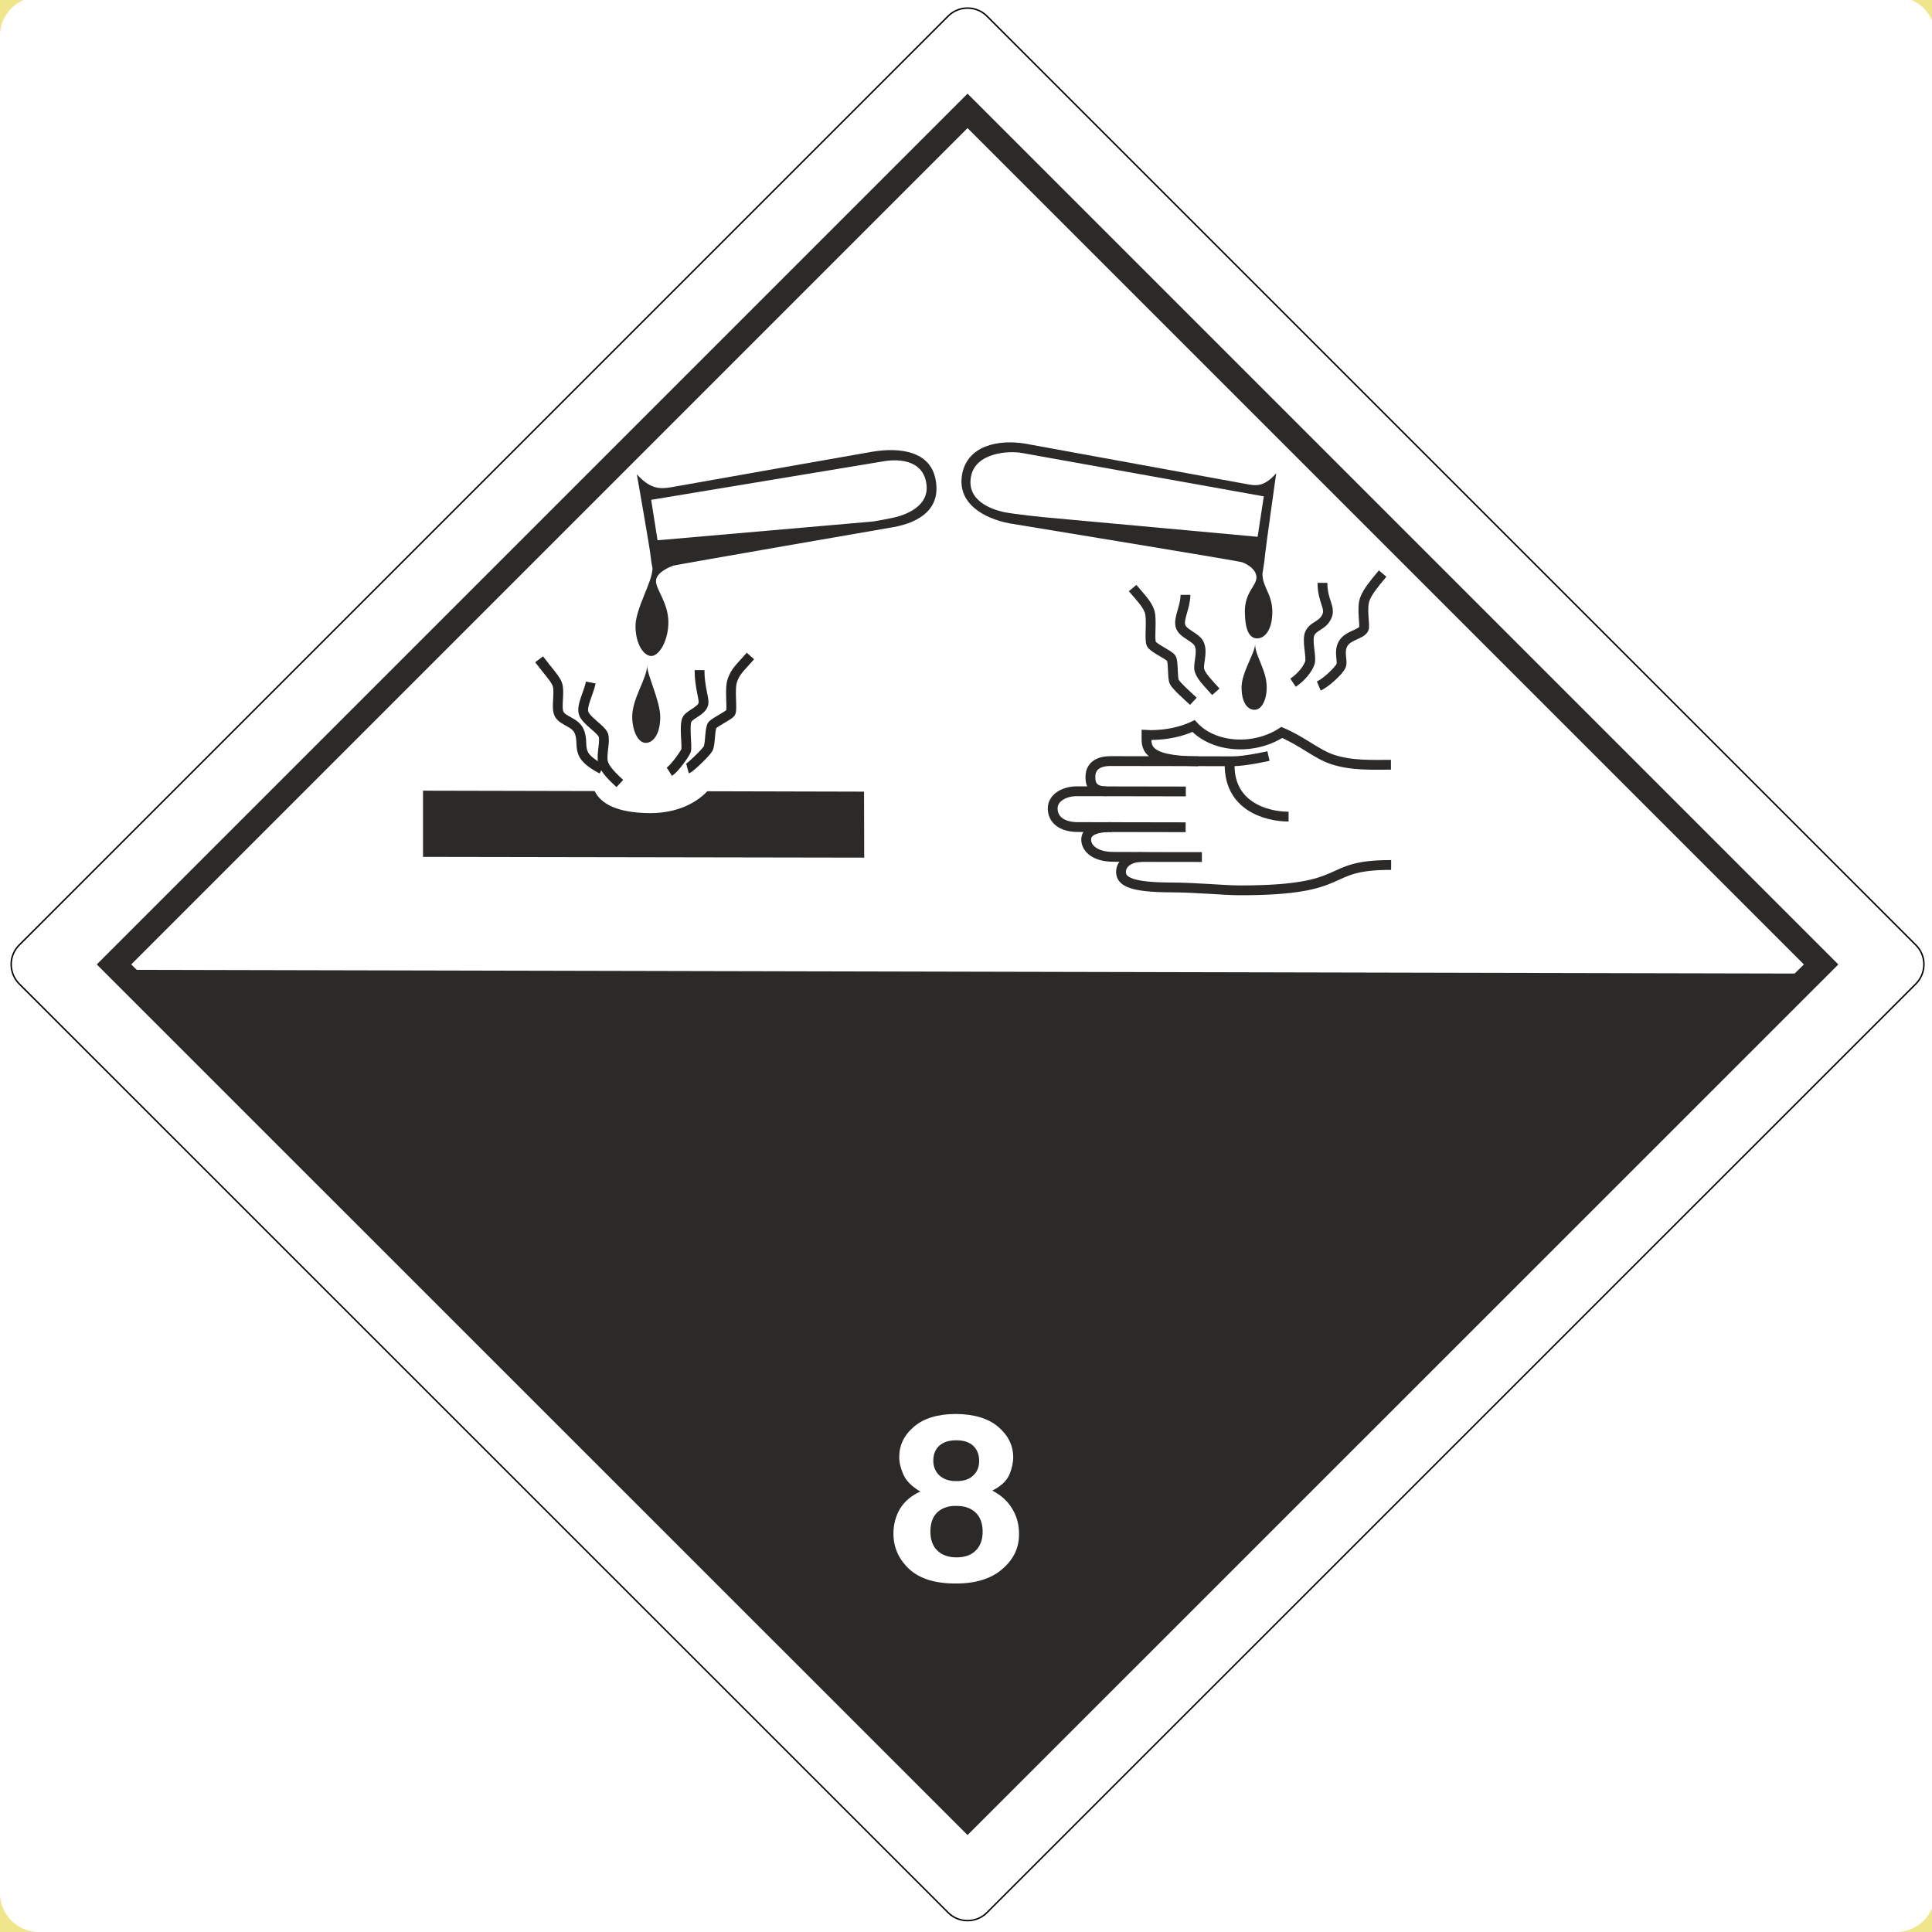 <?xml version="1.0" encoding="UTF-8"?>
<!DOCTYPE svg PUBLIC "-//W3C//DTD SVG 1.1//EN" "http://www.w3.org/Graphics/SVG/1.1/DTD/svg11.dtd">
<!-- Creator: CorelDRAW X6 -->
<svg xmlns="http://www.w3.org/2000/svg" xml:space="preserve" width="99.836mm" height="99.836mm" version="1.1" shape-rendering="geometricPrecision" text-rendering="geometricPrecision" image-rendering="optimizeQuality" fill-rule="evenodd" clip-rule="evenodd"
viewBox="0 0 9984 9984"
 xmlns:xlink="http://www.w3.org/1999/xlink">
 <g id="Ebene_x0020_1">
  <polygon fill="#EFE58B" fill-rule="nonzero" points="0,9984 10000,9984 10000,-16 0,-16 0,9984 "/>
  <path fill="white" fill-rule="nonzero" d="M200 9984l9600 0c108,0 196,-86 200,-193l0 -9615c-4,-104 -88,-188 -193,-192l-9614 0c-107,4 -193,92 -193,200l0 9600c0,110 90,200 200,200z"/>
  <path fill="#2B2A29" fill-rule="nonzero" d="M707 5012l-29 -28 4322 -4322 4322 4322 -48 47 -8567 -19 0 0zm4293 -4528l-4500 4500 4500 4499 4500 -4499 -4500 -4500 0 0z"/>
  <path fill="#2B2A29" fill-rule="nonzero" d="M3655 4089c-54,58 -153,113 -295,113 -176,-1 -256,-51 -287,-114l-887 -2 0 342 2280 4 -1 -341 -810 -2 0 0z"/>
  <path fill="none" fill-rule="nonzero" stroke="#2B2A29" stroke-width="50.69" d="M7189 4470c-367,-1 -190,132 -784,131 -79,0 -227,-15 -357,-15 -198,-1 -255,-29 -255,-80 0,-48 50,-77 105,-77"/>
  <path fill="none" fill-rule="nonzero" stroke="#2B2A29" stroke-width="50.69" d="M6211 4429c0,0 -347,0 -455,-1 -108,0 -143,-52 -143,-89 0,-37 34,-65 132,-65"/>
  <path fill="none" fill-rule="nonzero" stroke="#2B2A29" stroke-width="50.69" d="M6127 4275c0,0 -483,-1 -561,-1 -78,-1 -126,-38 -126,-96 0,-57 62,-89 124,-89 62,0 564,1 564,1"/>
  <path fill="none" fill-rule="nonzero" stroke="#2B2A29" stroke-width="50.69" d="M5716 4089c-83,0 -81,-55 -81,-76 0,-21 7,-80 104,-80 85,0 568,1 632,1 65,0 184,-27 184,-27"/>
  <path fill="none" fill-rule="nonzero" stroke="#2B2A29" stroke-width="50.69" d="M6659 4220c-117,0 -317,-56 -304,-286"/>
  <path fill="none" fill-rule="nonzero" stroke="#2B2A29" stroke-width="50.69" d="M7188 3952c-92,0 -203,6 -304,-28 -82,-28 -149,-91 -260,-139 -145,94 -352,80 -456,-33 -115,55 -243,46 -243,46 0,57 -18,135 267,136"/>
  <path fill="none" fill-rule="nonzero" stroke="#2B2A29" stroke-width="50.69" d="M7145 2964c-53,63 -76,94 -90,127 -22,49 2,145 -8,160 -17,29 -81,32 -106,75 -25,43 0,90 -11,115 -11,25 -79,89 -115,104"/>
  <path fill="none" fill-rule="nonzero" stroke="#2B2A29" stroke-width="50.69" d="M6834 3012c0,96 45,128 22,175 -23,47 -65,46 -85,82 -21,36 8,124 -2,156 -10,32 -45,75 -87,103"/>
  <path fill="none" fill-rule="nonzero" stroke="#2B2A29" stroke-width="50.69" d="M6126 3074c0,63 -36,119 -26,160 10,41 81,57 97,94 21,46 -9,106 2,138 11,33 47,67 84,109"/>
  <path fill="none" fill-rule="nonzero" stroke="#2B2A29" stroke-width="50.69" d="M5853 3039c37,44 75,81 88,122 13,40 -3,144 9,167 13,23 92,56 103,74 11,18 5,99 15,121 10,21 69,73 99,101"/>
  <path fill="none" fill-rule="nonzero" stroke="#252422" stroke-width="50.69" d="M3878 3390c-61,69 -76,79 -93,125 -17,47 2,154 -10,169 -11,14 -77,46 -93,62 -15,17 -10,100 -23,123 -12,22 -95,100 -106,103"/>
  <path fill="none" fill-rule="nonzero" stroke="#252422" stroke-width="50.69" d="M3615 3463c0,91 26,149 20,174 -8,36 -64,51 -83,78 -19,27 1,146 -7,165 -8,19 -59,91 -86,108"/>
  <path fill="none" fill-rule="nonzero" stroke="#252422" stroke-width="50.69" d="M3053 3527c-11,55 -49,119 -37,158 12,39 91,83 102,114 11,31 -11,100 -2,139 9,39 53,79 87,111"/>
  <path fill="none" fill-rule="nonzero" stroke="#252422" stroke-width="50.69" d="M2786 3407c52,69 71,85 90,120 22,40 -5,125 13,162 18,37 82,42 103,88 21,46 3,82 25,123 22,41 93,74 93,74"/>
  <path fill="#2B2A29" fill-rule="nonzero" d="M3344 3438c0,69 -77,169 -77,267 1,72 30,134 70,134 40,0 75,-48 75,-134 -1,-86 -68,-216 -68,-267l0 0z"/>
  <path fill="#2B2A29" fill-rule="nonzero" d="M4608 2677c-58,12 -97,18 -97,18l-1113 97 -33 -209c0,0 1123,-186 1194,-198 70,-13 204,-16 227,107 24,123 -106,171 -178,185l0 0zm227 -198c-27,-148 -184,-168 -325,-145 0,0 -983,173 -1042,184 -60,10 -108,9 -177,-67 0,0 67,381 71,421 4,39 10,64 10,64 0,72 -88,207 -88,301 1,93 43,153 82,153 39,0 88,-76 88,-176 -1,-100 -64,-166 -64,-211 0,-44 69,-73 90,-80 21,-6 1137,-199 1137,-199 139,-25 246,-97 218,-245l0 0z"/>
  <path fill="#2B2A29" fill-rule="nonzero" d="M6486 3328c0,63 60,134 60,224 0,65 -26,116 -63,116 -36,0 -67,-37 -67,-116 0,-78 70,-177 70,-224l0 0z"/>
  <path fill="#2B2A29" fill-rule="nonzero" d="M5386 2672c0,0 -137,-14 -195,-25 -72,-15 -197,-62 -173,-185 23,-123 194,-134 264,-121 71,13 1249,224 1249,224l-32 209 -1113 -102 0 0zm1152 190c4,-40 57,-416 57,-416 -68,76 -108,64 -167,53 -60,-11 -1128,-206 -1128,-206 -141,-24 -301,10 -328,158 -27,148 108,228 247,254 0,0 1177,193 1198,200 21,6 76,35 76,79 0,44 -60,76 -60,176 1,100 25,139 64,139 39,0 78,-44 78,-137 0,-94 -51,-125 -51,-198 0,0 11,-63 14,-102l0 0z"/>
  <path fill="#FEFEFE" fill-rule="nonzero" d="M4823 7549c0,-33 10,-59 31,-78 21,-19 50,-28 88,-28 37,0 66,9 87,28 20,19 31,45 31,79 0,31 -10,56 -31,75 -20,20 -49,29 -87,29 -37,0 -66,-10 -87,-29 -21,-20 -32,-45 -32,-76l0 0zm-206 376c0,71 27,132 81,183 54,50 133,75 238,75 104,1 185,-24 243,-74 59,-50 88,-111 87,-183 0,-47 -11,-90 -35,-129 -23,-39 -57,-70 -103,-94 45,-23 74,-50 88,-82 13,-32 20,-62 20,-90 0,-61 -26,-114 -78,-158 -51,-43 -123,-65 -217,-66 -94,0 -166,22 -217,65 -52,44 -77,96 -77,158 0,28 7,57 21,89 13,32 43,62 88,89 -45,20 -80,49 -104,87 -23,39 -35,82 -35,130l0 0zm191 -10c0,-44 12,-77 36,-100 24,-22 57,-34 98,-33 42,0 75,11 99,34 24,22 37,56 37,99 0,42 -12,75 -36,98 -24,24 -57,35 -99,35 -42,0 -75,-12 -99,-35 -24,-23 -36,-56 -36,-98l0 0z"/>
  <path fill="none" fill-rule="nonzero" stroke="black" stroke-width="7.49" d="M5100 9884l4801 -4800c55,-56 55,-145 0,-200l-4801 -4801c-55,-55 -145,-55 -200,0l-4801 4801c-55,55 -55,144 0,200l4801 4800c55,55 145,55 200,0z"/>
 </g>
</svg>
